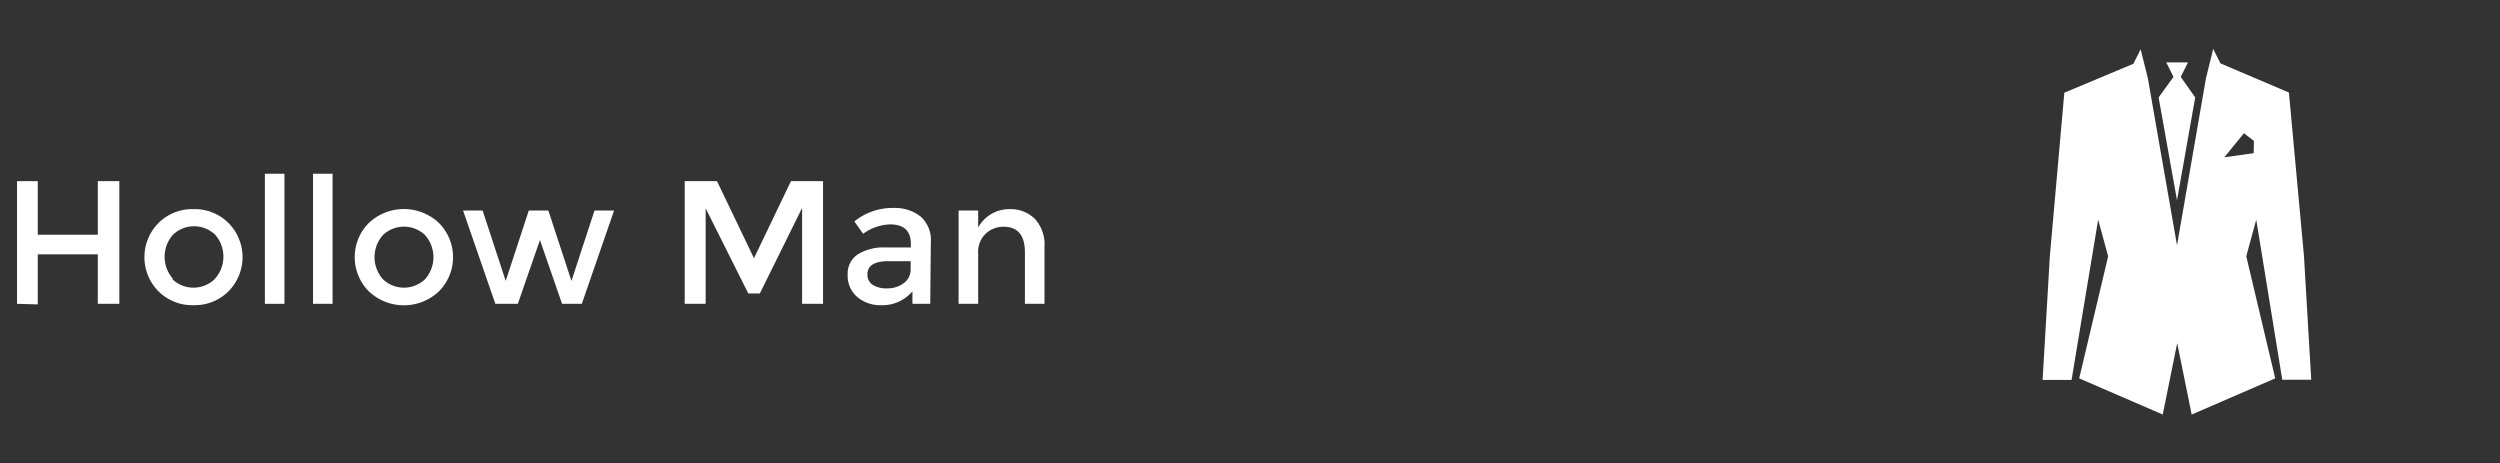 <svg id="Ebene_1" data-name="Ebene 1" xmlns="http://www.w3.org/2000/svg" viewBox="0 0 127.79 23.69"><rect x="0" y="0" width="127.79" height="23.69" fill="#333333" stroke="none"/><defs><style>.cls-1{fill:#fff;}</style></defs><title>Hollow Man</title><path class="cls-1" d="M.87,15.53V9.26H1.93V12H5V9.26H6.1v6.27H5V13H1.93v2.56Z"/><path class="cls-1" d="M11.68,14.89a2.44,2.44,0,0,1-1.79.71,2.44,2.44,0,0,1-1.79-.71,2.48,2.48,0,0,1,0-3.49,2.44,2.44,0,0,1,1.79-.71,2.44,2.44,0,0,1,1.79.71,2.48,2.48,0,0,1,0,3.49Zm-2.87-.62a1.56,1.56,0,0,0,2.16,0A1.7,1.7,0,0,0,11,12a1.56,1.56,0,0,0-2.16,0,1.7,1.7,0,0,0,0,2.25Z"/><path class="cls-1" d="M14.54,15.53h-1V8.88h1Z"/><path class="cls-1" d="M17,15.53H16V8.88h1Z"/><path class="cls-1" d="M22.44,14.89a2.61,2.61,0,0,1-3.59,0,2.48,2.48,0,0,1,0-3.49,2.61,2.61,0,0,1,3.59,0,2.48,2.48,0,0,1,0,3.49Zm-2.87-.62a1.56,1.56,0,0,0,2.16,0,1.7,1.7,0,0,0,0-2.25,1.56,1.56,0,0,0-2.16,0,1.7,1.7,0,0,0,0,2.25Z"/><path class="cls-1" d="M26.47,15.53H25.32l-1.65-4.77h1l1.18,3.6,1.18-3.6h1l1.18,3.6,1.18-3.6h1l-1.65,4.77H28.73L27.6,12.27Z"/><path class="cls-1" d="M36.07,15.53H35V9.26h1.65l1.89,3.94,1.89-3.94h1.64v6.27H41v-4.9L38.84,15h-.59l-2.18-4.35Z"/><path class="cls-1" d="M47.55,15.53h-.91v-.64a2,2,0,0,1-1.59.71,1.82,1.82,0,0,1-1.23-.42,1.41,1.41,0,0,1-.49-1.13A1.18,1.18,0,0,1,43.85,13a2.49,2.49,0,0,1,1.41-.35h1.3v-.18q0-1-1.06-1a2.48,2.48,0,0,0-1.38.48l-.45-.63a3.09,3.09,0,0,1,2-.69,2.14,2.14,0,0,1,1.38.43,1.61,1.61,0,0,1,.53,1.34Zm-1-1.78v-.4H45.42q-1.09,0-1.08.68a.61.61,0,0,0,.27.53,1.31,1.31,0,0,0,.75.18,1.36,1.36,0,0,0,.84-.27A.86.86,0,0,0,46.55,13.76Z"/><path class="cls-1" d="M50,12.95v2.58H49V10.76h1v.87a1.81,1.81,0,0,1,1.59-.94,1.77,1.77,0,0,1,1.3.49,1.92,1.92,0,0,1,.5,1.43v2.92h-1V12.91q0-1.32-1.09-1.32a1.31,1.31,0,0,0-.91.35A1.28,1.28,0,0,0,50,12.95Z"/><polygon class="cls-1" points="111.28 10.24 112.21 4.98 111.47 3.93 111.84 3.19 110.73 3.19 111.1 3.93 110.34 4.98 111.28 10.24"/><path class="cls-1" d="M116.66,19.41h1.48l-.37-6.32L117,4.73,113.5,3.24l-.37-.74L112.76,4l-1.48,8.54L109.79,4l-.37-1.48-.37.74-3.53,1.48-.74,8.36-.37,6.32h1.48l1.36-8.19.51,1.87-1.48,6.24,4.27,1.85.74-3.65.74,3.65,4.27-1.85-1.48-6.24.51-1.87ZM115.2,7.83l-1.5.21,1-1.23.51.39Z"/></svg>